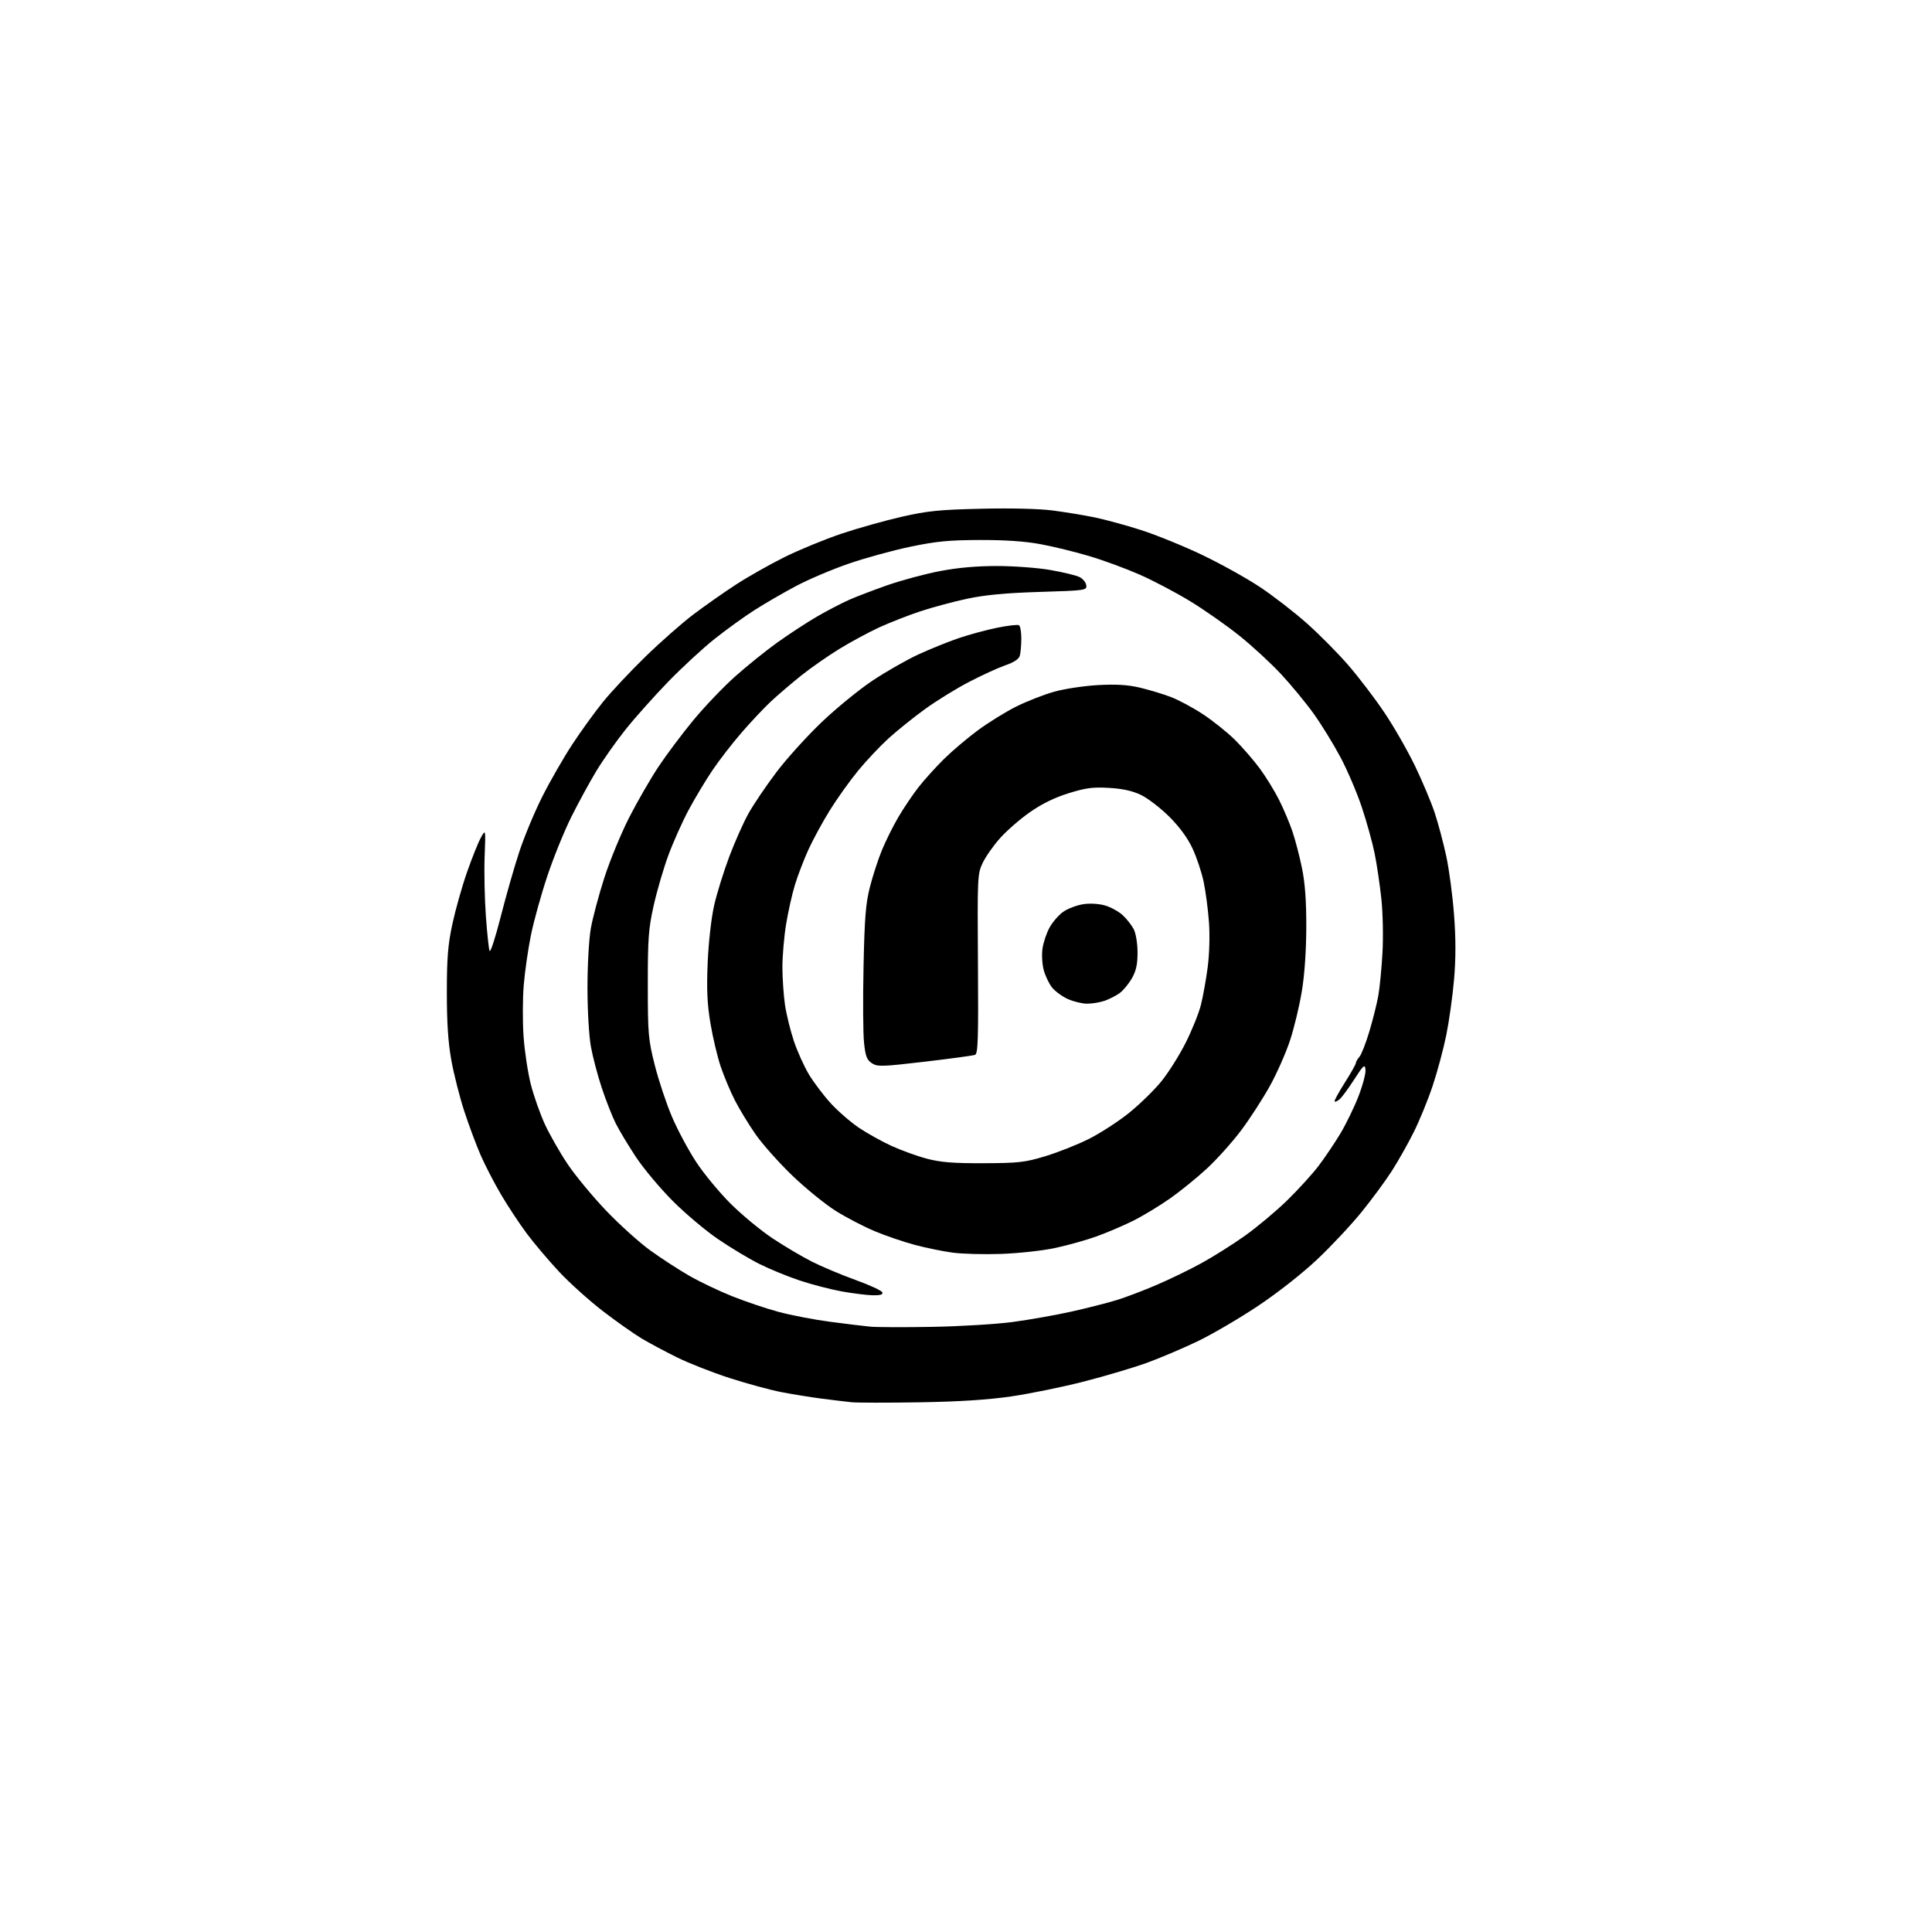 <?xml version="1.0" encoding="UTF-8" standalone="no"?>
<!-- Filename: a0a7c3308f190d534243d552470ae4fdbbb4160feda525169366e8d219b1ec4b.svg -->
<!-- Created with https://svgstud.io -->
<svg
  version="1.1"
  xmlns="http://www.w3.org/2000/svg"
  xmlns:xlink="http://www.w3.org/1999/xlink"
  xmlns:svg="http://www.w3.org/2000/svg"
  xmlns:rdf="http://www.w3.org/1999/02/22-rdf-syntax-ns#"
  xmlns:cc="http://creativecommons.org/ns#"
  xmlns:dc="http://purl.org/dc/elements/1.1/"
  viewBox="0 0 768 768"
  width="768"
  height="768"
  role="img"
  aria-labelledby="titleID descID"
>
  <title id="titleID">i am looking for a modern, bold, and easily recognizable logo for movo that reflects motion, accessibility, and empowerment.</title>
  <desc id="descID">AI-generated SVG illustration: i am looking for a modern, bold, and easily recognizable logo for movo that reflects motion, accessibility, and empowerment., created on https://svgstud.io</desc>

  <rect width="100%" height="100%" fill="white" />


  <path stroke="none" fill="black" fill-rule="evenodd" d="M365.50,557.44C352.85,557.64 340.70,557.63 338.50,557.41C336.30,557.18 330.90,556.53 326.50,555.96C322.10,555.39 314.90,554.22 310.50,553.37C306.10,552.51 296.88,550.00 290.00,547.78C283.12,545.56 273.68,541.84 269.00,539.52C264.32,537.20 258.06,533.85 255.07,532.07C252.08,530.29 245.20,525.44 239.77,521.28C234.35,517.12 226.50,510.07 222.32,505.61C218.15,501.15 212.35,494.30 209.43,490.39C206.52,486.48 201.91,479.51 199.19,474.89C196.48,470.28 192.82,463.22 191.07,459.20C189.32,455.19 186.38,447.31 184.55,441.70C182.72,436.09 180.41,427.00 179.42,421.50C178.14,414.43 177.62,406.53 177.63,394.50C177.63,380.83 178.06,375.51 179.82,367.35C181.02,361.77 183.61,352.55 185.59,346.87C187.57,341.19 190.06,334.95 191.13,333.02C193.07,329.50 193.07,329.50 192.65,340.50C192.42,346.55 192.64,357.12 193.13,364.00C193.62,370.88 194.29,377.18 194.62,378.00C194.94,378.82 196.92,372.75 199.02,364.50C201.11,356.25 204.46,344.56 206.45,338.53C208.44,332.49 212.57,322.59 215.64,316.53C218.70,310.46 224.01,301.23 227.43,296.00C230.86,290.77 236.39,283.12 239.72,279.00C243.06,274.88 250.67,266.76 256.64,260.96C262.61,255.16 271.12,247.67 275.54,244.32C279.97,240.97 287.55,235.64 292.38,232.49C297.22,229.34 305.97,224.38 311.84,221.47C317.70,218.56 327.90,214.37 334.50,212.15C341.10,209.94 351.90,206.91 358.50,205.41C368.69,203.09 373.45,202.61 390.10,202.23C402.10,201.95 413.15,202.23 418.60,202.94C423.50,203.59 430.88,204.80 435.00,205.64C439.12,206.48 447.45,208.75 453.50,210.68C459.55,212.61 470.55,217.09 477.94,220.62C485.34,224.16 495.69,229.92 500.94,233.42C506.20,236.92 514.55,243.39 519.50,247.79C524.45,252.19 531.88,259.69 536.00,264.45C540.12,269.21 546.58,277.69 550.35,283.30C554.12,288.91 559.58,298.45 562.50,304.50C565.42,310.55 568.93,318.93 570.32,323.11C571.70,327.30 573.76,335.01 574.89,340.25C576.03,345.49 577.43,355.98 578.00,363.56C578.73,373.14 578.73,381.02 578.01,389.35C577.44,395.94 576.05,405.87 574.93,411.42C573.81,416.96 571.36,426.07 569.50,431.65C567.64,437.23 564.24,445.56 561.93,450.15C559.63,454.74 555.73,461.65 553.26,465.50C550.79,469.35 545.40,476.67 541.28,481.76C537.16,486.86 529.22,495.33 523.64,500.60C517.67,506.23 507.96,513.87 500.05,519.15C492.64,524.09 481.84,530.41 476.05,533.19C470.25,535.97 461.23,539.80 456.00,541.71C450.77,543.61 439.52,546.96 431.00,549.15C422.48,551.34 409.43,554.01 402.00,555.09C392.68,556.45 381.38,557.18 365.50,557.44zM370.50,527.45C381.50,527.26 395.90,526.39 402.50,525.52C409.10,524.64 419.66,522.77 425.96,521.37C432.26,519.96 440.35,517.90 443.93,516.79C447.51,515.69 454.64,512.98 459.76,510.78C464.89,508.59 472.90,504.70 477.57,502.14C482.23,499.59 489.98,494.71 494.77,491.31C499.57,487.90 507.11,481.60 511.53,477.31C515.94,473.01 521.61,466.80 524.12,463.50C526.63,460.20 530.55,454.38 532.84,450.57C535.12,446.75 538.37,440.06 540.05,435.70C541.74,431.34 542.97,426.62 542.81,425.20C542.53,422.89 542.05,423.32 538.28,429.16C535.96,432.76 533.36,436.28 532.51,436.99C531.65,437.70 530.76,438.09 530.52,437.86C530.29,437.62 532.09,434.30 534.52,430.47C536.96,426.63 538.96,423.09 538.97,422.58C538.99,422.07 539.63,420.95 540.41,420.08C541.18,419.21 542.95,414.68 544.35,410.00C545.74,405.32 547.34,398.94 547.90,395.80C548.46,392.67 549.20,385.02 549.55,378.80C549.91,372.53 549.71,362.95 549.11,357.27C548.51,351.64 547.31,343.54 546.44,339.27C545.58,335.00 543.30,326.77 541.38,321.00C539.47,315.23 535.63,306.23 532.85,301.00C530.07,295.77 525.28,288.00 522.22,283.72C519.15,279.44 513.33,272.38 509.28,268.02C505.24,263.67 497.78,256.79 492.71,252.73C487.65,248.67 478.89,242.53 473.25,239.08C467.61,235.63 458.52,230.83 453.05,228.43C447.58,226.02 438.56,222.70 432.99,221.05C427.43,219.39 418.74,217.27 413.69,216.33C407.51,215.17 399.59,214.63 389.50,214.66C377.32,214.69 372.15,215.19 361.98,217.31C355.09,218.74 344.07,221.77 337.48,224.03C330.89,226.29 321.42,230.31 316.43,232.96C311.45,235.61 304.02,239.91 299.93,242.52C295.85,245.13 288.68,250.31 284.00,254.03C279.32,257.75 270.99,265.45 265.48,271.14C259.97,276.84 252.40,285.32 248.67,290.00C244.94,294.68 239.71,302.10 237.05,306.50C234.39,310.90 229.92,319.10 227.12,324.72C224.31,330.34 220.02,340.91 217.58,348.22C215.14,355.52 212.21,366.07 211.07,371.65C209.93,377.23 208.64,386.23 208.19,391.65C207.75,397.07 207.72,406.26 208.13,412.09C208.54,417.91 209.84,426.46 211.02,431.09C212.20,435.71 214.71,442.82 216.58,446.88C218.46,450.94 222.48,458.01 225.52,462.57C228.56,467.14 235.48,475.52 240.89,481.19C246.31,486.86 254.29,494.05 258.62,497.16C262.95,500.28 269.85,504.75 273.95,507.11C278.04,509.47 285.69,513.13 290.95,515.23C296.20,517.34 304.55,520.16 309.50,521.49C314.45,522.83 323.68,524.60 330.00,525.43C336.32,526.27 343.52,527.14 346.00,527.37C348.48,527.61 359.50,527.64 370.50,527.45zM346.83,514.89C344.45,514.83 338.90,514.13 334.50,513.34C330.10,512.54 322.58,510.58 317.79,508.98C313.00,507.38 305.80,504.42 301.79,502.40C297.78,500.39 290.45,495.99 285.50,492.62C280.55,489.26 272.40,482.39 267.39,477.37C262.38,472.34 255.79,464.47 252.75,459.87C249.71,455.26 246.10,449.25 244.73,446.50C243.35,443.75 240.88,437.45 239.23,432.50C237.58,427.55 235.63,420.12 234.88,416.00C234.12,411.74 233.53,401.58 233.53,392.50C233.53,383.56 234.12,373.19 234.87,369.00C235.60,364.88 238.01,355.88 240.21,349.00C242.42,342.12 246.87,331.32 250.09,325.00C253.32,318.68 258.56,309.59 261.73,304.82C264.90,300.04 271.10,291.77 275.50,286.44C279.90,281.10 287.32,273.31 292.00,269.11C296.68,264.92 304.32,258.75 309.00,255.40C313.68,252.05 320.80,247.40 324.83,245.06C328.86,242.73 334.59,239.75 337.56,238.43C340.53,237.12 347.46,234.48 352.96,232.56C358.47,230.65 367.72,228.16 373.54,227.04C380.61,225.67 388.13,225.00 396.30,225.00C403.01,225.00 412.55,225.71 417.50,226.58C422.45,227.44 427.62,228.68 429.00,229.33C430.38,229.98 431.64,231.46 431.80,232.62C432.10,234.67 431.67,234.73 413.30,235.30C399.81,235.71 391.68,236.48 384.50,238.00C379.00,239.17 370.52,241.45 365.66,243.07C360.80,244.69 353.45,247.58 349.33,249.48C345.21,251.39 338.15,255.20 333.65,257.96C329.15,260.72 322.33,265.48 318.49,268.54C314.66,271.60 309.26,276.22 306.49,278.80C303.73,281.39 298.46,286.98 294.78,291.24C291.09,295.49 285.87,302.24 283.18,306.24C280.48,310.23 276.23,317.32 273.73,322.00C271.23,326.68 267.61,334.77 265.68,340.00C263.75,345.23 261.13,354.23 259.84,360.00C257.79,369.19 257.50,373.11 257.51,391.50C257.52,411.11 257.71,413.23 260.29,423.44C261.81,429.46 264.88,438.68 267.12,443.94C269.36,449.20 273.71,457.32 276.80,462.00C279.88,466.68 286.06,474.13 290.52,478.57C294.99,483.00 302.43,489.15 307.07,492.24C311.71,495.32 318.71,499.47 322.63,501.46C326.56,503.45 334.39,506.75 340.05,508.79C345.71,510.83 350.52,513.06 350.75,513.75C351.04,514.63 349.89,514.97 346.83,514.89zM398.00,498.45C391.12,498.69 382.35,498.46 378.50,497.92C374.65,497.39 367.90,496.00 363.50,494.82C359.10,493.64 351.99,491.21 347.70,489.41C343.40,487.61 336.48,484.01 332.31,481.41C328.14,478.81 320.34,472.48 314.98,467.33C309.62,462.19 302.98,454.72 300.23,450.74C297.47,446.75 293.80,440.69 292.06,437.27C290.32,433.85 287.83,427.90 286.51,424.04C285.20,420.18 283.36,412.44 282.42,406.83C281.11,398.96 280.86,393.44 281.32,382.57C281.68,374.37 282.75,364.90 283.89,359.87C284.97,355.13 287.68,346.42 289.90,340.52C292.12,334.62 295.57,326.88 297.57,323.31C299.56,319.75 304.50,312.44 308.55,307.07C312.59,301.70 320.69,292.74 326.54,287.15C332.39,281.56 341.56,274.07 346.90,270.52C352.25,266.96 360.42,262.30 365.06,260.16C369.70,258.02 376.88,255.12 381.00,253.71C385.12,252.30 392.01,250.43 396.31,249.55C400.61,248.68 404.54,248.22 405.06,248.54C405.58,248.86 405.99,251.23 405.99,253.81C405.98,256.39 405.72,259.44 405.41,260.58C405.04,261.98 403.18,263.24 399.68,264.45C396.83,265.44 390.35,268.40 385.29,271.03C380.22,273.66 372.35,278.51 367.79,281.81C363.23,285.11 356.68,290.37 353.23,293.50C349.79,296.64 344.27,302.49 340.98,306.52C337.69,310.55 332.67,317.59 329.83,322.17C326.99,326.75 323.20,333.72 321.40,337.65C319.61,341.58 317.20,347.85 316.04,351.59C314.89,355.33 313.29,362.46 312.48,367.44C311.67,372.42 311.02,380.10 311.02,384.50C311.03,388.90 311.49,395.59 312.03,399.36C312.58,403.13 314.18,409.65 315.58,413.85C316.99,418.05 319.72,424.07 321.64,427.24C323.57,430.40 327.44,435.51 330.24,438.58C333.05,441.65 338.03,445.98 341.30,448.21C344.58,450.43 350.46,453.71 354.38,455.51C358.30,457.30 364.65,459.60 368.50,460.61C373.93,462.04 378.98,462.44 391.00,462.40C404.89,462.35 407.44,462.06 415.50,459.62C420.45,458.13 428.20,455.06 432.73,452.80C437.26,450.54 444.46,445.89 448.73,442.46C453.00,439.03 458.83,433.35 461.68,429.83C464.53,426.30 468.88,419.39 471.35,414.46C473.83,409.53 476.54,402.80 477.37,399.50C478.21,396.20 479.42,389.47 480.07,384.54C480.76,379.25 480.97,371.87 480.58,366.49C480.21,361.49 479.26,354.32 478.47,350.54C477.68,346.76 475.69,340.79 474.04,337.26C472.08,333.07 468.86,328.69 464.77,324.61C461.32,321.19 456.28,317.32 453.57,316.01C450.15,314.37 446.26,313.51 440.85,313.20C434.42,312.82 431.61,313.20 424.73,315.34C419.17,317.08 414.05,319.59 409.34,322.90C405.46,325.62 400.15,330.25 397.54,333.18C394.93,336.10 391.82,340.52 390.64,343.00C388.56,347.37 388.51,348.50 388.75,383.14C388.96,412.91 388.77,418.87 387.60,419.32C386.83,419.62 377.83,420.84 367.60,422.04C350.52,424.04 348.79,424.09 346.58,422.64C344.59,421.34 344.04,419.90 343.47,414.55C343.08,410.96 343.00,397.33 343.27,384.26C343.68,364.68 344.14,359.09 345.83,352.50C346.96,348.10 349.09,341.57 350.55,338.00C352.01,334.43 354.95,328.52 357.07,324.88C359.20,321.24 362.84,315.84 365.16,312.88C367.48,309.92 372.03,304.89 375.26,301.70C378.50,298.51 384.53,293.40 388.67,290.34C392.80,287.29 399.63,283.05 403.84,280.93C408.05,278.82 414.88,276.14 419.00,274.98C423.12,273.82 431.00,272.63 436.50,272.33C443.67,271.94 448.35,272.22 453.05,273.33C456.65,274.18 462.15,275.83 465.26,277.00C468.37,278.16 474.20,281.28 478.21,283.93C482.22,286.58 487.94,291.16 490.93,294.12C493.91,297.08 498.35,302.20 500.79,305.50C503.22,308.80 506.68,314.43 508.47,318.00C510.26,321.57 512.64,327.20 513.76,330.50C514.88,333.80 516.58,340.32 517.54,345.00C518.77,350.94 519.29,358.02 519.27,368.50C519.25,377.86 518.59,387.45 517.51,393.99C516.56,399.75 514.47,408.50 512.86,413.42C511.25,418.35 507.64,426.54 504.83,431.63C502.01,436.72 496.86,444.69 493.37,449.34C489.88,453.99 483.78,460.80 479.81,464.47C475.85,468.14 469.21,473.53 465.05,476.45C460.90,479.36 454.35,483.33 450.50,485.25C446.65,487.17 440.12,489.96 436.00,491.45C431.88,492.94 424.45,495.02 419.50,496.08C414.55,497.15 404.88,498.21 398.00,498.45zM432.10,398.98C430.12,398.97 426.66,398.12 424.42,397.10C422.18,396.08 419.37,394.01 418.17,392.50C416.98,390.98 415.51,387.89 414.90,385.63C414.29,383.37 414.06,379.54 414.40,377.13C414.73,374.71 416.01,370.90 417.25,368.65C418.49,366.41 421.00,363.57 422.82,362.34C424.65,361.11 428.18,359.80 430.67,359.42C433.37,359.02 436.87,359.24 439.35,359.96C441.63,360.64 444.78,362.38 446.34,363.84C447.90,365.30 449.85,367.78 450.66,369.35C451.51,370.96 452.17,374.93 452.19,378.51C452.21,383.26 451.66,385.82 449.98,388.83C448.74,391.02 446.55,393.68 445.12,394.74C443.68,395.79 440.97,397.18 439.10,397.83C437.23,398.47 434.08,398.99 432.10,398.98z" />

</svg>
